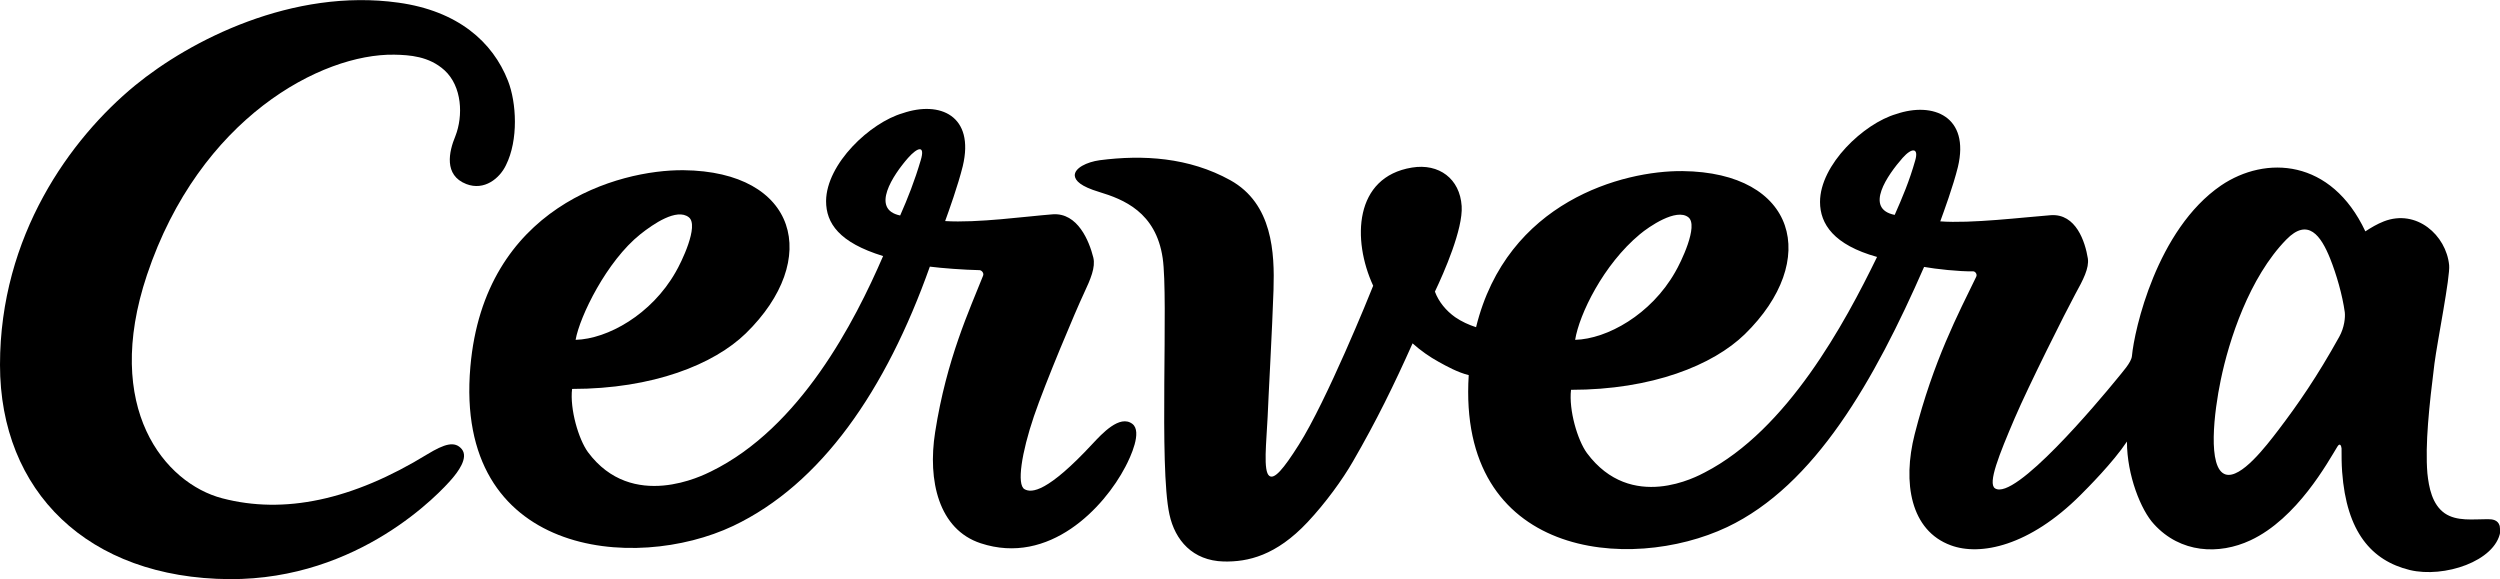 <?xml version="1.0" encoding="utf-8"?>
<svg xmlns="http://www.w3.org/2000/svg" xmlns:xlink="http://www.w3.org/1999/xlink" version="1.1" id="Layer_1" x="0px" y="0px" viewBox="0 0 850.4 197" style="enable-background:new 0 0 850.4 197;">
<g>
	<path d="M158.6,62.6c6.2,2.4,11.4-2,13.5-6.4c4.3-8.6,3.6-21.3,0.7-28.7c-5.2-13.3-17.1-23.8-37.3-26.6&#xA;		c-35.9-5-70.7,12.7-89.6,28.2C23.9,47.2,0,80.2,0,124.1c0,43,29.8,72.6,78.1,72.9c44.2,0.2,71.7-29.5,75.7-34.2c1.7-2,5.7-7,3.3-10&#xA;		c-2.4-2.9-5.9-1.8-11.7,1.7c-25.6,15.7-48.8,20.5-69.8,15c-19.5-5.1-40.8-30.6-25.6-76c17.9-53.4,59.4-75.3,84.1-74.9&#xA;		c5.2,0.1,11.8,0.5,17.1,5.3c6,5.5,6.4,15.5,3.7,22.4C152.7,51.6,150.9,59.6,158.6,62.6L158.6,62.6z"/>
	<path d="M371.7,150.9c-15.3,16.5-20.8,16.9-23.2,15.5c-2.7-1.5-1-12.4,3.2-24.8c3.8-11.2,14.3-36.1,17-41.8c2.3-4.9,4-8.9,3.2-12.2&#xA;		c-1.4-5.6-5.3-15.3-13.8-14.7c-9.1,0.7-25.6,3-36.6,2.3c1.2-3.3,4.4-12.2,6-18.7c4.1-17.2-7.8-22.3-20.4-18&#xA;		c-11.1,3.2-26,17.2-26.1,29.9c0,7.5,4.4,14.1,19.4,18.7c-9.6,22.2-28.1,58.4-58.6,73.3c-2.5,1.2-26.7,13.7-41.8-6.6&#xA;		c-3.2-4.4-6.2-14.6-5.4-21.5c27.6,0,48.3-8.4,59.1-18.9c25.8-25.2,17.6-55.1-21.2-55.5c-22.2-0.2-67.8,12.5-72.5,66.9&#xA;		c-5.6,64.4,55.8,70,89.4,54.1c29.9-14.2,51.9-46,66.9-88.2c3.8,0.5,11.6,1.1,16.9,1.2c0.7,0,1.6,1,1.2,1.9&#xA;		c-4.5,11.4-12.4,28.2-16.3,53.2c-2.6,16.5,1.2,33.1,15.5,37.8c23.4,7.7,42-12.2,49.2-26c1.8-3.4,5.8-12,2.4-14.6&#xA;		C380.9,140.9,374.8,147.6,371.7,150.9L371.7,150.9z M217.8,79.7c4.4-3.5,12.4-9,16.5-5.8c3.6,2.8-2.6,15.5-4.5,18.7&#xA;		c-8.2,14.4-23.1,22.7-34,23C197.2,107.6,206.4,88.8,217.8,79.7z M313.2,54.5c-2.1,7.1-4.4,12.9-7,18.8c-10.2-2.1-2.4-13.8,2.7-19.6&#xA;		C312.1,50.1,314.8,49.2,313.2,54.5z"/>
	<path d="M850.3,178.9c-0.6-2.1-2.5-2.3-4.1-2.3c-5,0-10.5,0.8-14.6-2c-4.3-3-5.4-8.8-5.9-13.6c-0.8-9.9,0.6-22.9,2.4-37.3&#xA;		c1-7.7,5.4-29.6,5-33.5C832.1,80,822,71,810.9,75.3c-2.3,0.9-4.3,2.1-6.3,3.4C793,54,770.7,52.8,755.5,63.1&#xA;		c-21.9,15-29.5,49.2-30.3,58c-0.2,2.2-3.2,5.4-5.2,7.9c-6.2,7.6-34.7,41.6-41.4,37.1c-2.5-1.7,1.4-11.4,6.7-23.8&#xA;		c4.8-11.2,17.5-36.5,20.6-42.2c2.7-4.9,4.8-8.9,4.3-12.2c-0.9-5.6-4-15.3-12.6-14.7c-9.2,0.7-27.2,2.9-37.6,2.1&#xA;		c1.2-3.3,4.4-12,6-18.5c4.1-17.2-8.4-22.3-21-18C634,42,619.1,56,619.1,68.7c0,7.5,4.7,14.6,19.4,18.7&#xA;		c-11,22.6-30.5,58.8-58.6,73.3c-2.5,1.3-25,13.7-40.1-6.6c-3.2-4.4-6.2-14.6-5.4-21.5c27.6,0,48.3-8.4,59.1-18.9&#xA;		c25.8-25.2,17.6-55.1-21.2-55.5c-20.2-0.2-59.7,10.3-70.2,53.1c-2.5-0.8-4.9-1.9-7.1-3.4c-3.1-2.2-5.6-5.2-6.9-8.7&#xA;		c3.1-6.5,9.6-21.3,9.1-29.1c-0.6-9.3-7.7-14.6-16.9-13.1c-19.7,3.2-20.4,24.6-13.2,40.2c-1.2,3.1-15.9,39.3-25.3,54.1&#xA;		c-5.3,8.4-8.3,11.8-10,10.6c-2.2-1.5-1-11.5-0.6-20.1c0.2-5.6,1.6-30.5,2-43.2c0.4-12.6-0.3-29.3-14.7-37.3&#xA;		c-14.1-7.8-29.7-8.7-44.4-6.8c-4.4,0.6-8.7,2.7-8.5,5.3c0.2,1.7,2,3.6,8.3,5.5c8.2,2.5,19.3,6.8,21.6,22.5&#xA;		c2,13.7-1.3,70.8,2.3,87.2c1.9,8.8,7.9,15.7,18.4,16c8.3,0.2,17.9-2,28.6-13.4c6.1-6.5,11.9-14.5,15.4-20.6&#xA;		c8-13.8,14.1-26.3,20.3-40.2c2.8,2.5,5.8,4.6,8.9,6.3c2.7,1.5,6.5,3.6,10.2,4.5c-3.9,62.1,54.7,67.4,87.9,51.7&#xA;		c29.9-14.2,50.1-49.9,67-88.5c3.9,0.7,11.9,1.6,16.7,1.5c0.7,0,1.5,1,1,1.9c-6,12.4-14.5,28.4-20.9,53.5&#xA;		c-4.2,16.5-1.4,32.8,12.3,37.8c10,3.7,26.7,0.3,44.1-17.1c2.3-2.3,11.1-11.1,15.8-18.2c0,11.5,4.8,23.4,9.2,28.1&#xA;		c9,9.9,22.1,10.5,32.8,5.5c15.9-7.4,26.4-26.7,29.6-31.9c0.8-1.3,1.3-0.4,1.4,0.6c0,2.9,0,5.1,0.2,8c1.5,20.5,10,30.2,23,33.4&#xA;		c11.7,2.8,29.1-3,30.8-13C850.4,180.1,850.4,179.5,850.3,178.9L850.3,178.9z M557.8,79.7c3.1-2.6,12.4-9,16.5-5.8&#xA;		c3.6,2.8-2.6,15.5-4.5,18.7c-8.2,14.4-23.1,22.7-34,23C537.2,106.9,545.4,90,557.8,79.7z M651.5,54.5c-2,7.1-4.4,12.7-7,18.6&#xA;		c-10.5-2.1-2.4-13.6,2.7-19.4C650.4,50.1,652.7,50.3,651.5,54.5z M795.7,114.6c-7.5,13.5-14,22.9-20.7,31.7&#xA;		c-4.2,5.5-12.7,16.6-17.9,15.1c-6.4-1.9-3.9-21.6-1.7-32.1c2.8-13.6,9.7-34.9,22.3-47.8c7.4-7.6,11.8-1.3,14.9,6.4&#xA;		c2.2,5.5,4.2,12.5,5,18.3C797.8,107.9,797.5,111.4,795.7,114.6L795.7,114.6z"/>
</g>
</svg>